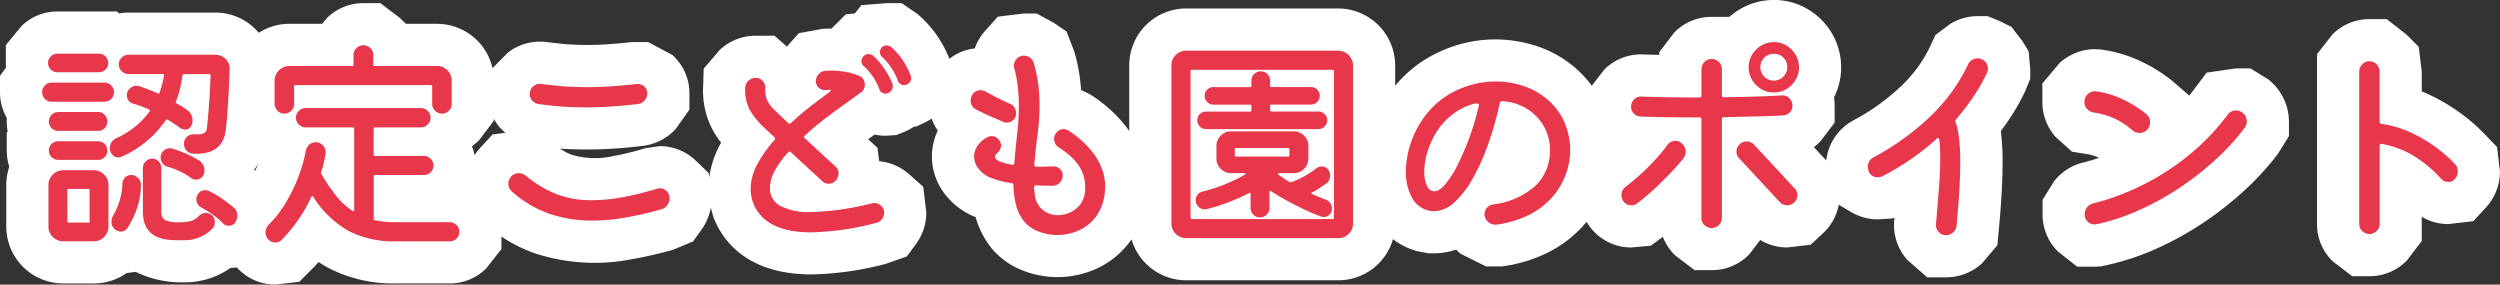 <svg xmlns="http://www.w3.org/2000/svg" width="266.928" height="30.384" viewBox="0 0 266.928 30.384"><rect x="0" y="0" width="266.928" height="30.384" fill="#333333" stroke="none"/><g transform="translate(-421.228 -1575.886)"><path d="M35.776,11.272H31.36a.993.993,0,0,1-.708-1.7.988.988,0,0,1,.708-.288h4.416a.957.957,0,0,1,.72.3.988.988,0,0,1,.288.708.93.93,0,0,1-.3.7A.988.988,0,0,1,35.776,11.272Zm2.472,9a1.187,1.187,0,0,0-.18.06.517.517,0,0,1-.2.036.857.857,0,0,1-.636-.288,1,1,0,0,1-.276-.72,1.1,1.1,0,0,1,.192-.624,1.2,1.2,0,0,1,.5-.432A8.762,8.762,0,0,0,41.2,15.448q.12-.12-.048-.192a9.846,9.846,0,0,0-1.68-.624.908.908,0,0,1-.7-.912A.923.923,0,0,1,39.1,13a1.044,1.044,0,0,1,.708-.288.875.875,0,0,1,.144.012.948.948,0,0,1,.144.036q.5.168,1,.36t.972.408q.144.072.192-.072a10.884,10.884,0,0,0,.48-1.824v-.048q0-.12-.144-.12H38.944a.977.977,0,0,1-.732-.312,1.008,1.008,0,0,1-.3-.72.977.977,0,0,1,.312-.732,1.008,1.008,0,0,1,.72-.3h9.264a1.512,1.512,0,0,1,1.128.468,1.386,1.386,0,0,1,.408,1.116q-.048,1.56-.132,2.976t-.168,2.412q-.084,1-.156,1.356-.456,2.4-3.456,2.232a.974.974,0,0,1-.684-.324,1.042,1.042,0,0,1-.276-.732.97.97,0,0,1,.336-.756A.985.985,0,0,1,46,17.9q1.224.072,1.3-.528.048-.264.12-1.092t.156-2.04q.084-1.212.132-2.628a.127.127,0,0,0-.144-.144H44.872q-.12,0-.168.144a13.492,13.492,0,0,1-.264,1.44,9.406,9.406,0,0,1-.432,1.344.142.142,0,0,0,.072.192q.336.192.624.372t.552.372a1.334,1.334,0,0,1,.432,1.56.713.713,0,0,1-.72.5.894.894,0,0,1-.528-.192,15.175,15.175,0,0,0-1.3-.864.13.13,0,0,0-.192.024A11.118,11.118,0,0,1,38.248,20.272ZM36.4,14.416H30.736a.957.957,0,0,1-.72-.3.988.988,0,0,1-.288-.708,1.03,1.03,0,0,1,.288-.72.939.939,0,0,1,.72-.312H36.4a.95.95,0,0,1,.708.312,1.008,1.008,0,0,1,.3.72A1.025,1.025,0,0,1,36.4,14.416Zm-4.968,1.1H35.7a.93.93,0,0,1,.7.3,1.014,1.014,0,0,1,0,1.416.93.93,0,0,1-.7.3H31.432a.93.93,0,0,1-.7-.3.988.988,0,0,1-.288-.708.968.968,0,0,1,.3-.708A.942.942,0,0,1,31.432,15.52Zm0,3.12H35.7a.983.983,0,0,1,.984.984.977.977,0,0,1-.288.72.948.948,0,0,1-.7.288H31.432a1,1,0,0,1-.984-1.008.93.93,0,0,1,.3-.7A.961.961,0,0,1,31.432,18.64Zm12.216.792a14.006,14.006,0,0,1,1.416.528,11.456,11.456,0,0,1,1.392.72,1.158,1.158,0,0,1,.444.456,1.289,1.289,0,0,1,.156.624.949.949,0,0,1-.276.72.867.867,0,0,1-.612.264.9.9,0,0,1-.528-.168A7.849,7.849,0,0,0,43.1,21.352a1.015,1.015,0,0,1-.42-1.692.982.982,0,0,1,.684-.276.874.874,0,0,1,.144.012A.948.948,0,0,1,43.648,19.432Zm4.176,7.08a.89.89,0,0,1,.264.372,1.187,1.187,0,0,1,.072.4.961.961,0,0,1-.24.672A4.118,4.118,0,0,1,44.9,29.2h-.96q-3.456,0-3.456-3.048V21.5a.968.968,0,0,1,.3-.708.942.942,0,0,1,.684-.3.93.93,0,0,1,.7.3.988.988,0,0,1,.288.708v4.656a.96.96,0,0,0,.384.9,3.416,3.416,0,0,0,1.536.228,4.387,4.387,0,0,0,1.284-.144,1.985,1.985,0,0,0,.828-.552.977.977,0,0,1,.72-.288A.9.9,0,0,1,47.824,26.512Zm-15.84-4.776h3.24a1.544,1.544,0,0,1,1.116.456,1.512,1.512,0,0,1,.468,1.128v4.416a1.544,1.544,0,0,1-.456,1.116,1.512,1.512,0,0,1-1.128.468h-3.24a1.544,1.544,0,0,1-1.116-.456,1.512,1.512,0,0,1-.468-1.128V23.32a1.544,1.544,0,0,1,.456-1.116A1.512,1.512,0,0,1,31.984,21.736Zm7.3.5a1.12,1.12,0,0,1,.7.348.988.988,0,0,1,.288.708,7.685,7.685,0,0,1-.384,2.4,9.435,9.435,0,0,1-1.032,2.184.838.838,0,0,1-.744.408,1.022,1.022,0,0,1-.624-.24,1.075,1.075,0,0,1-.36-.816,1.349,1.349,0,0,1,.168-.648A7.118,7.118,0,0,0,38.3,23.2a.93.93,0,0,1,.3-.7A.876.876,0,0,1,39.28,22.24Zm-6.864,4.944a.127.127,0,0,0,.144.144h2.088a.127.127,0,0,0,.144-.144V23.872a.127.127,0,0,0-.144-.144H32.56a.127.127,0,0,0-.144.144Zm17.712-1.512a1.136,1.136,0,0,1,.432.912,1.344,1.344,0,0,1-.192.672.751.751,0,0,1-.72.408.814.814,0,0,1-.6-.24,8.472,8.472,0,0,0-1.116-.948,13.608,13.608,0,0,0-1.212-.756.98.98,0,0,1-.528-.888.81.81,0,0,1,.1-.408.877.877,0,0,1,.84-.552.953.953,0,0,1,.432.1,10.035,10.035,0,0,1,1.284.744Q49.48,25.144,50.128,25.672ZM55.6,15.688a1.065,1.065,0,0,1-1.056-1.056V12.184A1.6,1.6,0,0,1,56.128,10.6h6.7a.127.127,0,0,0,.144-.144V9.424a.977.977,0,0,1,.312-.732,1.073,1.073,0,0,1,1.488,0,.977.977,0,0,1,.312.732v1.032a.127.127,0,0,0,.144.144h6.648a1.544,1.544,0,0,1,1.116.456,1.512,1.512,0,0,1,.468,1.128v2.448a1.036,1.036,0,0,1-.3.744.977.977,0,0,1-.732.312,1.036,1.036,0,0,1-.744-.3,1,1,0,0,1-.312-.756V12.784a.127.127,0,0,0-.144-.144H56.776a.127.127,0,0,0-.144.144v1.848A1.045,1.045,0,0,1,55.6,15.688ZM67.456,27.28h5.808a1.025,1.025,0,0,1,1.008,1.008,1,1,0,0,1-.3.732.968.968,0,0,1-.708.3H67.456a10.53,10.53,0,0,1-5-1.1,10.771,10.771,0,0,1-3.78-3.648q-.144-.168-.216.024a16.331,16.331,0,0,1-3.144,4.56.948.948,0,0,1-.7.288.977.977,0,0,1-.792-.384.961.961,0,0,1-.24-.672,1.249,1.249,0,0,1,.336-.84,12.141,12.141,0,0,0,1.824-2.352,17.6,17.6,0,0,0,1.344-2.76,15.185,15.185,0,0,0,.792-2.808,1.216,1.216,0,0,1,.384-.636,1.031,1.031,0,0,1,1.488.144,1.1,1.1,0,0,1,.24.876q-.1.48-.2.96a8.659,8.659,0,0,1-.276.96.3.3,0,0,0,.024.192,19.39,19.39,0,0,0,1.56,2.316,7.636,7.636,0,0,0,1.776,1.644q.072.048.12.012a.126.126,0,0,0,.048-.108V17.3a.127.127,0,0,0-.144-.144h-5.04a.977.977,0,0,1-.732-.312,1.008,1.008,0,0,1-.3-.72.977.977,0,0,1,.312-.732,1.008,1.008,0,0,1,.72-.3H70.168a1.008,1.008,0,0,1,.72.3,1.015,1.015,0,0,1,0,1.464,1.008,1.008,0,0,1-.72.3h-4.9a.127.127,0,0,0-.144.144v2.76a.127.127,0,0,0,.144.144H70.48a1.008,1.008,0,0,1,.72.3,1,1,0,0,1,.012,1.44,1,1,0,0,1-.732.3H65.272a.127.127,0,0,0-.144.144V26.92a.129.129,0,0,0,.1.144A10.672,10.672,0,0,0,67.456,27.28Zm25.9-12.624q-1.32.168-2.712.264t-2.808.1a34.972,34.972,0,0,1-5.136-.36,1.116,1.116,0,0,1-.648-.372,1.071,1.071,0,0,1,.132-1.536,1.084,1.084,0,0,1,.852-.228q.864.12,2.1.228t2.772.108q1.152,0,2.484-.084t2.82-.252a.985.985,0,0,1,.792.252,1,1,0,0,1,.336.78,1.141,1.141,0,0,1-.984,1.1Zm2.472,11.256q-1.992.552-3.828.876a20.369,20.369,0,0,1-3.54.324,14.107,14.107,0,0,1-4.536-.72,11.967,11.967,0,0,1-4.056-2.4,1.075,1.075,0,0,1-.36-.816,1.09,1.09,0,0,1,.288-.768,1.075,1.075,0,0,1,.816-.36,1.176,1.176,0,0,1,.744.264,12.5,12.5,0,0,0,3.108,1.9,10.225,10.225,0,0,0,4.02.72,18.111,18.111,0,0,0,3.12-.3,32.8,32.8,0,0,0,3.768-.924.948.948,0,0,1,.144-.036.875.875,0,0,1,.144-.012,1.046,1.046,0,0,1,1.056,1.08,1.216,1.216,0,0,1-.24.72A1.183,1.183,0,0,1,95.824,25.912ZM122.44,11.56a.688.688,0,0,1,.072.312.724.724,0,0,1-.456.7.639.639,0,0,1-.288.072.681.681,0,0,1-.672-.48,6.671,6.671,0,0,0-1.7-2.544.691.691,0,0,1-.216-.5.8.8,0,0,1,.192-.5.748.748,0,0,1,.552-.216.769.769,0,0,1,.48.192,7.312,7.312,0,0,1,1.164,1.308A9.2,9.2,0,0,1,122.44,11.56Zm-3.96-2.04a8.518,8.518,0,0,1,2.016,2.928.258.258,0,0,1,.048.144v.144a.729.729,0,0,1-.48.744.639.639,0,0,1-.288.072.684.684,0,0,1-.672-.5,6.25,6.25,0,0,0-1.632-2.424.682.682,0,0,1-.264-.552.651.651,0,0,1,.192-.48.706.706,0,0,1,.576-.264A.8.8,0,0,1,118.48,9.52Zm-.144,15.744a.267.267,0,0,1,.12-.024h.12a1.073,1.073,0,0,1,.732.288.923.923,0,0,1,.324.72,1.152,1.152,0,0,1-.228.7,1.058,1.058,0,0,1-.636.408,29.432,29.432,0,0,1-6.912,1.008q-4.848,0-6.144-2.976a4.477,4.477,0,0,1-.252-.828,4.215,4.215,0,0,1-.084-.828,5.538,5.538,0,0,1,.72-2.652,13.825,13.825,0,0,1,1.824-2.58.218.218,0,0,0-.024-.312l-.984-.912A8.967,8.967,0,0,1,105.34,15.4a4.45,4.45,0,0,1-.54-2.5,1.043,1.043,0,0,1,.348-.732,1.078,1.078,0,0,1,.756-.3.97.97,0,0,1,.756.336,1.029,1.029,0,0,1,.276.768,3.069,3.069,0,0,0,.168,1.2,3.236,3.236,0,0,0,.768,1.08q.216.216.612.588t.9.852a.18.18,0,0,0,.288,0q1.008-.936,2.076-1.764t2.028-1.524a.394.394,0,0,0,.144-.18q.024-.084-.1-.084a1.547,1.547,0,0,0-.192.012,1.546,1.546,0,0,1-.192.012.955.955,0,0,1-1.1-.936,1.092,1.092,0,0,1,.3-.744,1,1,0,0,1,.708-.36,2.373,2.373,0,0,1,.336-.024h.336a8.638,8.638,0,0,1,1.512.132,6.914,6.914,0,0,1,1.44.42.907.907,0,0,1,.444.384,1.07,1.07,0,0,1,.156.552,1.036,1.036,0,0,1-.48.888q-.7.5-1.692,1.212t-2.1,1.548q-1.1.84-2.136,1.8a.165.165,0,0,0,0,.288q.936.864,1.812,1.668l1.452,1.332a.961.961,0,0,1,.336.768,1.088,1.088,0,0,1-.288.72.934.934,0,0,1-.768.36.989.989,0,0,1-.72-.312l-3.312-3.048a.181.181,0,0,0-.312.024,10.354,10.354,0,0,0-1.392,1.92,3.873,3.873,0,0,0-.528,1.872,2.089,2.089,0,0,0,1.116,1.92,6.579,6.579,0,0,0,3.252.648A29.533,29.533,0,0,0,118.336,25.264Zm21-7.752a11.6,11.6,0,0,1,1.392,1.068,9.2,9.2,0,0,1,1.32,1.452,6.354,6.354,0,0,1,.924,1.812,5.337,5.337,0,0,1,.228,2.124,5.134,5.134,0,0,1-.924,2.676,4.65,4.65,0,0,1-1.884,1.524,5.607,5.607,0,0,1-2.256.48,5.452,5.452,0,0,1-2.148-.432,3.539,3.539,0,0,1-1.572-1.224,4.946,4.946,0,0,1-.744-1.692,9.651,9.651,0,0,1-.24-1.98.214.214,0,0,0-.192-.216,9.318,9.318,0,0,1-2.472-.672,3.079,3.079,0,0,1-1.152-.984,2,2,0,0,1-.036-2.3,2.751,2.751,0,0,1,1.068-.936.956.956,0,0,1,1.32.408.809.809,0,0,1,.144.456,1.069,1.069,0,0,1-.408.816.588.588,0,0,0-.24.408q0,.264.492.48a5.873,5.873,0,0,0,1.308.36.107.107,0,0,1,.048.012.107.107,0,0,0,.048.012q.12,0,.168-.192.12-1.488.3-3.048a27.618,27.618,0,0,0,.18-3.168A17.7,17.7,0,0,0,133.9,12.8a12.471,12.471,0,0,0-.372-1.932.946.946,0,0,1-.036-.144.873.873,0,0,1-.012-.144,1.092,1.092,0,0,1,.3-.744.97.97,0,0,1,.756-.336,1.149,1.149,0,0,1,.66.2.957.957,0,0,1,.4.564,14.236,14.236,0,0,1,.48,2.244,16.971,16.971,0,0,1,.144,2.172A25.129,25.129,0,0,1,136,18q-.216,1.62-.336,3.132v.048q0,.168.192.168a8.67,8.67,0,0,0,.912,0q.456-.024.936-.024a.969.969,0,0,1,.7.276.909.909,0,0,1,.288.684,1.084,1.084,0,0,1-.312.78,1.024,1.024,0,0,1-.768.324q-.456,0-.9-.012t-.852-.036q-.216,0-.216.192a4.847,4.847,0,0,0,.072.792,2.4,2.4,0,0,0,.888,1.68,2.585,2.585,0,0,0,1.56.528,3.139,3.139,0,0,0,1.848-.612,2.464,2.464,0,0,0,1.032-1.716,1.578,1.578,0,0,0,.048-.384v-.36q0-2.4-2.808-4.152a1.064,1.064,0,0,1-.5-.936.818.818,0,0,1,.12-.48,1.026,1.026,0,0,1,.912-.552A1.065,1.065,0,0,1,139.336,17.512Zm-6.984-.936q-.6-.264-1.428-.624t-1.5-.72a1,1,0,0,1-.552-.96,1.234,1.234,0,0,1,.144-.552,1,1,0,0,1,.912-.528,1.052,1.052,0,0,1,.552.144q.552.312,1.26.672t1.308.624a.919.919,0,0,1,.5.408,1.174,1.174,0,0,1,.168.6.947.947,0,0,1-.3.732,1.011,1.011,0,0,1-.708.276A1.028,1.028,0,0,1,132.352,16.576Zm19.536-7.608h16.224a1.6,1.6,0,0,1,1.584,1.584V27.4a1.544,1.544,0,0,1-.456,1.116,1.512,1.512,0,0,1-1.128.468H151.888a1.544,1.544,0,0,1-1.116-.456A1.512,1.512,0,0,1,150.3,27.4V10.552a1.544,1.544,0,0,1,.456-1.116A1.512,1.512,0,0,1,151.888,8.968Zm.456,17.832a.127.127,0,0,0,.144.144h15.024a.127.127,0,0,0,.144-.144V11.152a.127.127,0,0,0-.144-.144H152.488a.127.127,0,0,0-.144.144ZM166,17.344H154a.942.942,0,0,1-.936-.936.89.89,0,0,1,.276-.672.921.921,0,0,1,.66-.264h4.7a.127.127,0,0,0,.144-.144v-.456a.127.127,0,0,0-.144-.144h-3.912a.942.942,0,0,1-.936-.936.89.89,0,0,1,.276-.672.921.921,0,0,1,.66-.264H158.7a.127.127,0,0,0,.144-.144V12.16a.93.93,0,0,1,.3-.7.988.988,0,0,1,.708-.288.983.983,0,0,1,.984.984v.552a.127.127,0,0,0,.144.144h4.224a.89.89,0,0,1,.672.276.921.921,0,0,1,.264.66.942.942,0,0,1-.936.936h-4.224a.127.127,0,0,0-.144.144v.456a.127.127,0,0,0,.144.144H166a.89.89,0,0,1,.672.276.921.921,0,0,1,.264.66.942.942,0,0,1-.936.936Zm-11.928,8.544a.728.728,0,0,1-.216.024.921.921,0,0,1-.672-.288.948.948,0,0,1-.288-.7.928.928,0,0,1,.72-.912,18.241,18.241,0,0,0,2.256-.72,16.232,16.232,0,0,0,2.256-1.08q.12-.048.1-.108t-.144-.06h-1.392a1.544,1.544,0,0,1-1.116-.456,1.512,1.512,0,0,1-.468-1.128v-1.3a1.544,1.544,0,0,1,.456-1.116,1.512,1.512,0,0,1,1.128-.468h6.648a1.544,1.544,0,0,1,1.116.456,1.512,1.512,0,0,1,.468,1.128v1.3a1.544,1.544,0,0,1-.456,1.116,1.512,1.512,0,0,1-1.128.468h-1.512q-.12,0-.144.048v.048q0,.048.072.1.264.168.54.36t.588.384a.3.3,0,0,0,.192.024,8.4,8.4,0,0,0,1.44-.648,11.659,11.659,0,0,0,1.272-.84.925.925,0,0,1,.552-.192.838.838,0,0,1,.744.408,1.07,1.07,0,0,1-.24,1.416q-.36.24-.732.492a5.767,5.767,0,0,1-.78.444q-.072.024-.072.084a.133.133,0,0,0,.072.108q.384.168.732.312t.66.264a.935.935,0,0,1,.528.372,1.048,1.048,0,0,1,.192.612.881.881,0,0,1-.864.888.874.874,0,0,1-.144-.012.948.948,0,0,1-.144-.036q-.744-.264-1.68-.7t-1.9-.96q-.96-.528-1.776-1.056-.168-.12-.168.1v1.7a1.008,1.008,0,0,1-2.016,0V24.28q0-.192-.144-.12a20.615,20.615,0,0,1-2.1.948A21.754,21.754,0,0,1,154.072,25.888ZM162.9,19.5a.127.127,0,0,0-.144-.144h-5.544a.127.127,0,0,0-.144.144v.624a.127.127,0,0,0,.144.144h5.544a.127.127,0,0,0,.144-.144Zm22.056,8.04a1.147,1.147,0,0,1-1.224-1.128.963.963,0,0,1,.264-.672,1.143,1.143,0,0,1,.648-.36,8.119,8.119,0,0,0,4.5-1.968,5.128,5.128,0,0,0,1.572-3.864,4.957,4.957,0,0,0-.672-2.544,5.241,5.241,0,0,0-1.836-1.86,5.451,5.451,0,0,0-2.6-.78.227.227,0,0,0-.24.192,37.3,37.3,0,0,1-1.236,4.356,22.683,22.683,0,0,1-1.656,3.7,10.166,10.166,0,0,1-1.968,2.556,3.233,3.233,0,0,1-2.172.936,2.367,2.367,0,0,1-.576-.072,2.7,2.7,0,0,1-1.812-1.44,5.7,5.7,0,0,1-.612-2.712,9.666,9.666,0,0,1,.492-2.952,10.032,10.032,0,0,1,1.476-2.88,8.814,8.814,0,0,1,3.468-2.856,9.893,9.893,0,0,1,4.14-.936,9.176,9.176,0,0,1,3.3.6,7.556,7.556,0,0,1,2.736,1.788,6.612,6.612,0,0,1,1.644,2.916,6.979,6.979,0,0,1,.288,2.016,7.587,7.587,0,0,1-.468,2.592,7.689,7.689,0,0,1-1.428,2.412,8.16,8.16,0,0,1-2.46,1.9A10.979,10.979,0,0,1,184.96,27.544Zm-7.32-4.056a.835.835,0,0,0,.72.5q.576,0,1.26-.84a11.666,11.666,0,0,0,1.356-2.208,28.23,28.23,0,0,0,1.248-2.988,26.049,26.049,0,0,0,.912-3.156v-.024q0-.168-.288-.168a.875.875,0,0,0-.144.012.948.948,0,0,0-.144.036,6.577,6.577,0,0,0-2.388,1.236,7.423,7.423,0,0,0-1.632,1.884A8.658,8.658,0,0,0,177.6,19.9a7.355,7.355,0,0,0-.3,1.98A3.292,3.292,0,0,0,177.64,23.488Zm36.984-10.056a2.56,2.56,0,0,1-1.356-.372,2.793,2.793,0,0,1-.972-.984,2.651,2.651,0,0,1,.012-2.688,2.793,2.793,0,0,1,.984-.972,2.666,2.666,0,0,1,2.676,0,2.826,2.826,0,0,1,.972.972,2.657,2.657,0,0,1,0,2.712,2.826,2.826,0,0,1-.972.972A2.562,2.562,0,0,1,214.624,13.432Zm0-4.128a1.41,1.41,0,0,0-1.02.408,1.44,1.44,0,1,0,2.04,0A1.41,1.41,0,0,0,214.624,9.3Zm1.032,6.576q-1.1.072-2.784.108t-3.576.084a.191.191,0,0,0-.216.216V26.824a1.095,1.095,0,0,1-1.86.768,1.024,1.024,0,0,1-.324-.768V16.312a.191.191,0,0,0-.216-.216q-1.752,0-3.384-.024t-2.9-.072a1.042,1.042,0,0,1-.72-.324.988.988,0,0,1-.288-.708,1.092,1.092,0,0,1,.324-.8.985.985,0,0,1,.78-.3q1.32.048,2.916.072t3.276.024a.191.191,0,0,0,.216-.216V10.936a1.056,1.056,0,0,1,.312-.756,1.024,1.024,0,0,1,.768-.324,1.086,1.086,0,0,1,1.1,1.08V13.72a.191.191,0,0,0,.216.216q1.776-.024,3.372-.072t2.82-.12a1.015,1.015,0,0,1,.8.3,1.092,1.092,0,0,1,.324.8.969.969,0,0,1-.276.7A1.1,1.1,0,0,1,215.656,15.88Zm-10.9,2.952a1.181,1.181,0,0,1,.456.936,1.114,1.114,0,0,1-.24.7q-.552.7-1.4,1.584T201.784,23.8a21.909,21.909,0,0,1-1.776,1.488.872.872,0,0,1-.6.192,1.024,1.024,0,0,1-.888-.5.979.979,0,0,1-.168-.576,1.118,1.118,0,0,1,.48-.936q.792-.6,1.608-1.344t1.548-1.548a18.823,18.823,0,0,0,1.26-1.524,1.029,1.029,0,0,1,.864-.456A.928.928,0,0,1,204.76,18.832Zm7.752.168,4.344,4.68a.977.977,0,0,1,.288.72,1.049,1.049,0,0,1-.36.792,1.03,1.03,0,0,1-.72.288,1.083,1.083,0,0,1-.792-.336l-4.344-4.68a.977.977,0,0,1-.288-.72,1,1,0,0,1,.36-.792.977.977,0,0,1,.72-.288A1.083,1.083,0,0,1,212.512,19Zm24.312-9.12a1.055,1.055,0,0,1,.5.42,1.154,1.154,0,0,1,.168.612.952.952,0,0,1-.1.432,19.05,19.05,0,0,1-1.38,2.424,26.8,26.8,0,0,1-1.908,2.52.258.258,0,0,0-.072.288,8.676,8.676,0,0,1,.384,1.836,22.031,22.031,0,0,1,.12,2.436q0,1.368-.1,3.048t-.288,3.72a1.067,1.067,0,0,1-.36.744,1.126,1.126,0,0,1-.792.312.991.991,0,0,1-.768-.348,1.078,1.078,0,0,1-.288-.8q.192-2.184.324-3.96t.132-3.168q0-.552-.024-1.032t-.072-.888q-.048-.312-.288-.1a24.781,24.781,0,0,1-2.652,2.112,29.15,29.15,0,0,1-3.156,1.9,1.069,1.069,0,0,1-.48.1,1.112,1.112,0,0,1-.576-.156.9.9,0,0,1-.384-.468,1.169,1.169,0,0,1-.1-.48,1.1,1.1,0,0,1,.624-1.032,27.516,27.516,0,0,0,6.132-4.44,18.731,18.731,0,0,0,3.948-5.472,1.071,1.071,0,0,1,.42-.48,1.112,1.112,0,0,1,.588-.168A.953.953,0,0,1,236.824,9.88Zm17.64,7.56a1,1,0,0,1-.768.312,1.156,1.156,0,0,1-.816-.312,7.829,7.829,0,0,0-4.128-1.872,1.158,1.158,0,0,1-.684-.384,1.054,1.054,0,0,1-.276-.72,1.111,1.111,0,0,1,.372-.864,1.1,1.1,0,0,1,.876-.288,9.576,9.576,0,0,1,3.036.948,11.506,11.506,0,0,1,2.34,1.5,1.07,1.07,0,0,1,.384.84A1.249,1.249,0,0,1,254.464,17.44Zm-5.4,10.056a.624.624,0,0,1-.192.024,1.016,1.016,0,0,1-.744-.312,1.044,1.044,0,0,1-.312-.768,1.216,1.216,0,0,1,.96-1.176,24.665,24.665,0,0,0,3.444-1.14A26.722,26.722,0,0,0,256,22.2a26.217,26.217,0,0,0,3.732-2.76,24.3,24.3,0,0,0,3.348-3.636,1.051,1.051,0,0,1,.888-.456,1.114,1.114,0,0,1,.7.24,1.2,1.2,0,0,1,.456.96,1.081,1.081,0,0,1-.24.672,25.236,25.236,0,0,1-3.1,3.384,31.234,31.234,0,0,1-3.852,3.012,29.7,29.7,0,0,1-4.332,2.388A22.438,22.438,0,0,1,249.064,27.5Zm38.28-6.432a1.073,1.073,0,0,1,.312.792,1.156,1.156,0,0,1-.312.816.825.825,0,0,1-.7.312,1.016,1.016,0,0,1-.744-.312,13.573,13.573,0,0,0-3-2.5,10.112,10.112,0,0,0-3.36-1.248H279.5a.17.17,0,0,0-.192.192v8.352a1.095,1.095,0,0,1-1.86.768,1.024,1.024,0,0,1-.324-.768V11.2a1.063,1.063,0,0,1,.324-.78,1.036,1.036,0,0,1,.756-.324,1.106,1.106,0,0,1,1.1,1.1v5.376q0,.168.216.216a11.025,11.025,0,0,1,2.964.852,15.034,15.034,0,0,1,2.664,1.524A15.543,15.543,0,0,1,287.344,21.064Z" transform="translate(396 1572.33)" fill="#fff"/><path d="M214.624,3.556a7.012,7.012,0,0,1,3.659,1,7.294,7.294,0,0,1,2.5,2.493,7.164,7.164,0,0,1,.263,6.914,5.777,5.777,0,0,1,.068.884v1.808l-1.527,2a5.694,5.694,0,0,1-.688.612l1.319,1.42a5.587,5.587,0,0,1,2.951-4.307,23.123,23.123,0,0,0,5.122-3.7,14.34,14.34,0,0,0,3.016-4.159l.576-1.231,1.581-1.187a5.631,5.631,0,0,1,2.928-.824h1.062l1.382.571,1.158.579,1.177,1.526.656,1.078L242,10.912v1.062l-.571,1.382a23.06,23.06,0,0,1-1.655,2.9q-.43.648-.917,1.3.023.173.043.352a26.5,26.5,0,0,1,.148,2.938q0,1.483-.1,3.3-.1,1.754-.3,3.885l-.161,1.708-1.617,1.912a5.647,5.647,0,0,1-3.854,1.514H231l-2.109-1.844a5.583,5.583,0,0,1-1.431-4.044l.04-.493-.18.094-1.582.1a5.635,5.635,0,0,1-2.865-.782l-1.32-.78a5.56,5.56,0,0,1-1.7,3.063l-1.3,1.21-2.494.288a5.566,5.566,0,0,1-2.893-.8L212.009,30.7a5.546,5.546,0,0,1-4.033,1.7h-1.814L204.1,30.833a5.535,5.535,0,0,1-1.329-1.991l-.078.058-1.195.888-2.089.192a5.5,5.5,0,0,1-4.632-2.508l-.153-.229q-.112.137-.227.272a12.667,12.667,0,0,1-3.8,2.954A15.49,15.49,0,0,1,185.582,32h-1.691l-2.734-1.358a5.85,5.85,0,0,1-.452-.44,7.254,7.254,0,0,1-2.369.4h-.554l-1.113-.206a7.055,7.055,0,0,1-2.71-1.307,6.079,6.079,0,0,1-5.847,4.394H151.888a6.068,6.068,0,0,1-4.256-1.733,6.006,6.006,0,0,1-1.587-2.64q-.08.114-.163.226a9.114,9.114,0,0,1-3.695,2.957,10.093,10.093,0,0,1-7.953.065,7.981,7.981,0,0,1-3.509-2.795,9.487,9.487,0,0,1-1.326-2.822c-.205-.082-.4-.17-.6-.263a7.7,7.7,0,0,1-2.93-2.536,6.616,6.616,0,0,1-1.14-3.672,6.526,6.526,0,0,1,.628-2.774,5.43,5.43,0,0,1-.656-1.275,5.467,5.467,0,0,1-.722.412l-.915.433-.258.014a5.394,5.394,0,0,1-1.074.576l-.8.322-1.155.072a5.217,5.217,0,0,1-1.162-.13l-.7.5,1.008.924.174,1.424a5.612,5.612,0,0,1,3.2,1.392l1.51,1.343.324,2.741a5.644,5.644,0,0,1-1.095,3.351l-.982,1.344-2.256.789a33.3,33.3,0,0,1-7.943,1.128c-6.784,0-9.346-3.558-10.27-5.679l-.192-.442-.269-1.01a5.751,5.751,0,0,1-.991,2.342l-.9,1.263-2.138.894c-1.542.428-2.958.751-4.316.99a20.59,20.59,0,0,1-10.3-.563,15.72,15.72,0,0,1-3.711-1.84v1.336L77.154,32.2a5.468,5.468,0,0,1-3.89,1.618H67.456a15,15,0,0,1-7.117-1.631,12.39,12.39,0,0,1-1.092-.656q-.368.416-.753.8l-1.318,1.318-2.56.288A5.5,5.5,0,0,1,50.507,32.1a5.65,5.65,0,0,1-.661.062A8.509,8.509,0,0,1,44.9,33.7a11.13,11.13,0,0,1-5.184-1.117l-.97.124a6.034,6.034,0,0,1-3.518,1.113h-3.24A6.077,6.077,0,0,1,25.9,27.736V23.32a6.1,6.1,0,0,1,.322-1.962,5.551,5.551,0,0,1-.274-1.734V17.706l.1-.122a5.541,5.541,0,0,1-.1-1.056v-.394a5.49,5.49,0,0,1-.72-2.726V11.649l.645-.877q-.021-.24-.021-.484V8.37l1.684-2.048A5.5,5.5,0,0,1,31.36,4.78h6.334l.256.21a5.513,5.513,0,0,1,.995-.09h9.264a6.024,6.024,0,0,1,4.351,1.828q.156.16.3.329a6.026,6.026,0,0,1,3.27-.957h3.5l.536-.652a5.548,5.548,0,0,1,3.863-1.556h1.813l2.051,1.556.678.652h3.307a6.068,6.068,0,0,1,4.256,1.733,6,6,0,0,1,1.68,3l1.655-1.673a5.586,5.586,0,0,1,3.395-1.155h.353l2.313.259a30.839,30.839,0,0,0,4.581.016q1.227-.077,2.6-.233H94.42L97,9.415a5.472,5.472,0,0,1,1.839,4.137v1.711l-1.425,2.011a5.6,5.6,0,0,1-3.534,1.852c-.922.117-1.912.214-2.928.284a44.619,44.619,0,0,1-5.938.015,7.8,7.8,0,0,0,1.21.643,8.865,8.865,0,0,0,4.6.129,28.321,28.321,0,0,0,3.246-.8l1.59-.241a5.548,5.548,0,0,1,3.863,1.556L100.9,22.04l.055.473a10.3,10.3,0,0,1,1.183-3.577l.081-.147a12.029,12.029,0,0,1-.715-1.039,8.853,8.853,0,0,1-1.2-4.987l.059-1.882,1.73-2.011a5.6,5.6,0,0,1,3.813-1.5h2.015l1.324,1.16.037-.041L110.517,7.1l2.563-.469.936-.032h.018q.089-.1.184-.194l1.318-1.318.966-.1.7-.88,2.715-.216H121.5l1.713,1.178a12.208,12.208,0,0,1,2.067,2.281A13.528,13.528,0,0,1,126.6,9.835a5.324,5.324,0,0,1,2.7-1.108,5.705,5.705,0,0,1,1.124-1.892l1.342-1.5L134.536,5h1.385l1.805.983,1.386.942L139.94,9.1a18.108,18.108,0,0,1,.595,2.828q.08.62.124,1.226l.944.467a16.2,16.2,0,0,1,2.1,1.582,13.747,13.747,0,0,1,1.966,2.159q.066.09.131.182v-7a6.077,6.077,0,0,1,6.084-6.084h16.224a6.1,6.1,0,0,1,6.084,6.084v2.169A13.19,13.19,0,0,1,178.9,9.1a14.109,14.109,0,0,1,10.912-.446,12.059,12.059,0,0,1,4.346,2.843,10.811,10.811,0,0,1,1.027,1.215l1.337-1.727a5.481,5.481,0,0,1,3.9-1.62l1.97.048V9.122l1.571-2.063a5.518,5.518,0,0,1,4.009-1.7h1.9a7.347,7.347,0,0,1,1.133-.819A7.034,7.034,0,0,1,214.624,3.556ZM79.183,17.732l-.513-.475a5.585,5.585,0,0,1-.714-1.021v.209L76.4,18.5a5.6,5.6,0,0,1-.783.677,5.446,5.446,0,0,1,.282.94,5.557,5.557,0,0,1,.586-.756l1.336-1.448ZM52.471,21.787q.179-.374.334-.759a6.761,6.761,0,0,1-.451.669ZM278.2,5.6h1.864l2.1,1.642,1.318,1.318L283.8,11.2v2.117q.256.1.511.217a19.614,19.614,0,0,1,3.459,1.98,20.033,20.033,0,0,1,2.829,2.447l1.241,1.3.312,2.592a5.678,5.678,0,0,1-1.514,3.878l-1.335,1.438-2.658.312A5.508,5.508,0,0,1,283.8,26.7v2.586l-1.57,2.063a5.546,5.546,0,0,1-4.034,1.7h-1.814l-2.063-1.571a5.518,5.518,0,0,1-1.7-4.009V9.336l1.642-2.1A5.538,5.538,0,0,1,278.2,5.6Zm-29.284,3.21.551.026a14.307,14.307,0,0,1,4.635,1.409,15.774,15.774,0,0,1,3.258,2.115l1.556,1.346.014.105q.283-.345.555-.706l1.35-1.793,3.133-.456H265.5l1.909,1.173a5.772,5.772,0,0,1,2.212,4.527v1.531l-1.173,1.885a29.6,29.6,0,0,1-3.618,3.954,35.724,35.724,0,0,1-4.406,3.446,34.188,34.188,0,0,1-4.987,2.749,27.047,27.047,0,0,1-5.445,1.783l-.459.1-.661.024h-1.864l-2.062-1.63a5.546,5.546,0,0,1-1.63-3.95V24.884l1.226-1.968a5.655,5.655,0,0,1,3.258-2.045c.462-.112.979-.269,1.535-.464a4.351,4.351,0,0,0-1.3-.4l-1.586-.257L244.7,18.166a5.584,5.584,0,0,1-1.406-3.7v-2l1.856-2.2A5.615,5.615,0,0,1,248.916,8.806Z" transform="translate(396 1572.33)" fill="#fff"/><path d="M35.776,11.272H31.36a.993.993,0,0,1-.708-1.7.988.988,0,0,1,.708-.288h4.416a.957.957,0,0,1,.72.3.988.988,0,0,1,.288.708.93.93,0,0,1-.3.7A.988.988,0,0,1,35.776,11.272Zm2.472,9a1.187,1.187,0,0,0-.18.06.517.517,0,0,1-.2.036.857.857,0,0,1-.636-.288,1,1,0,0,1-.276-.72,1.1,1.1,0,0,1,.192-.624,1.2,1.2,0,0,1,.5-.432A8.762,8.762,0,0,0,41.2,15.448q.12-.12-.048-.192a9.846,9.846,0,0,0-1.68-.624.908.908,0,0,1-.7-.912A.923.923,0,0,1,39.1,13a1.044,1.044,0,0,1,.708-.288.875.875,0,0,1,.144.012.948.948,0,0,1,.144.036q.5.168,1,.36t.972.408q.144.072.192-.072a10.884,10.884,0,0,0,.48-1.824v-.048q0-.12-.144-.12H38.944a.977.977,0,0,1-.732-.312,1.008,1.008,0,0,1-.3-.72.977.977,0,0,1,.312-.732,1.008,1.008,0,0,1,.72-.3h9.264a1.512,1.512,0,0,1,1.128.468,1.386,1.386,0,0,1,.408,1.116q-.048,1.56-.132,2.976t-.168,2.412q-.084,1-.156,1.356-.456,2.4-3.456,2.232a.974.974,0,0,1-.684-.324,1.042,1.042,0,0,1-.276-.732.97.97,0,0,1,.336-.756A.985.985,0,0,1,46,17.9q1.224.072,1.3-.528.048-.264.12-1.092t.156-2.04q.084-1.212.132-2.628a.127.127,0,0,0-.144-.144H44.872q-.12,0-.168.144a13.492,13.492,0,0,1-.264,1.44,9.406,9.406,0,0,1-.432,1.344.142.142,0,0,0,.072.192q.336.192.624.372t.552.372a1.334,1.334,0,0,1,.432,1.56.713.713,0,0,1-.72.5.894.894,0,0,1-.528-.192,15.175,15.175,0,0,0-1.3-.864.13.13,0,0,0-.192.024A11.118,11.118,0,0,1,38.248,20.272ZM36.4,14.416H30.736a.957.957,0,0,1-.72-.3.988.988,0,0,1-.288-.708,1.03,1.03,0,0,1,.288-.72.939.939,0,0,1,.72-.312H36.4a.95.95,0,0,1,.708.312,1.008,1.008,0,0,1,.3.72A1.025,1.025,0,0,1,36.4,14.416Zm-4.968,1.1H35.7a.93.93,0,0,1,.7.3,1.014,1.014,0,0,1,0,1.416.93.93,0,0,1-.7.3H31.432a.93.93,0,0,1-.7-.3.988.988,0,0,1-.288-.708.968.968,0,0,1,.3-.708A.942.942,0,0,1,31.432,15.52Zm0,3.12H35.7a.983.983,0,0,1,.984.984.977.977,0,0,1-.288.72.948.948,0,0,1-.7.288H31.432a1,1,0,0,1-.984-1.008.93.93,0,0,1,.3-.7A.961.961,0,0,1,31.432,18.64Zm12.216.792a14.006,14.006,0,0,1,1.416.528,11.456,11.456,0,0,1,1.392.72,1.158,1.158,0,0,1,.444.456,1.289,1.289,0,0,1,.156.624.949.949,0,0,1-.276.72.867.867,0,0,1-.612.264.9.9,0,0,1-.528-.168A7.849,7.849,0,0,0,43.1,21.352a1.015,1.015,0,0,1-.42-1.692.982.982,0,0,1,.684-.276.874.874,0,0,1,.144.012A.948.948,0,0,1,43.648,19.432Zm4.176,7.08a.89.89,0,0,1,.264.372,1.187,1.187,0,0,1,.072.4.961.961,0,0,1-.24.672A4.118,4.118,0,0,1,44.9,29.2h-.96q-3.456,0-3.456-3.048V21.5a.968.968,0,0,1,.3-.708.942.942,0,0,1,.684-.3.93.93,0,0,1,.7.3.988.988,0,0,1,.288.708v4.656a.96.96,0,0,0,.384.9,3.416,3.416,0,0,0,1.536.228,4.387,4.387,0,0,0,1.284-.144,1.985,1.985,0,0,0,.828-.552.977.977,0,0,1,.72-.288A.9.9,0,0,1,47.824,26.512Zm-15.84-4.776h3.24a1.544,1.544,0,0,1,1.116.456,1.512,1.512,0,0,1,.468,1.128v4.416a1.544,1.544,0,0,1-.456,1.116,1.512,1.512,0,0,1-1.128.468h-3.24a1.544,1.544,0,0,1-1.116-.456,1.512,1.512,0,0,1-.468-1.128V23.32a1.544,1.544,0,0,1,.456-1.116A1.512,1.512,0,0,1,31.984,21.736Zm7.3.5a1.12,1.12,0,0,1,.7.348.988.988,0,0,1,.288.708,7.685,7.685,0,0,1-.384,2.4,9.435,9.435,0,0,1-1.032,2.184.838.838,0,0,1-.744.408,1.022,1.022,0,0,1-.624-.24,1.075,1.075,0,0,1-.36-.816,1.349,1.349,0,0,1,.168-.648A7.118,7.118,0,0,0,38.3,23.2a.93.93,0,0,1,.3-.7A.876.876,0,0,1,39.28,22.24Zm-6.864,4.944a.127.127,0,0,0,.144.144h2.088a.127.127,0,0,0,.144-.144V23.872a.127.127,0,0,0-.144-.144H32.56a.127.127,0,0,0-.144.144Zm17.712-1.512a1.136,1.136,0,0,1,.432.912,1.344,1.344,0,0,1-.192.672.751.751,0,0,1-.72.408.814.814,0,0,1-.6-.24,8.472,8.472,0,0,0-1.116-.948,13.608,13.608,0,0,0-1.212-.756.98.98,0,0,1-.528-.888.81.81,0,0,1,.1-.408.877.877,0,0,1,.84-.552.953.953,0,0,1,.432.1,10.035,10.035,0,0,1,1.284.744Q49.48,25.144,50.128,25.672ZM55.6,15.688a1.065,1.065,0,0,1-1.056-1.056V12.184A1.6,1.6,0,0,1,56.128,10.6h6.7a.127.127,0,0,0,.144-.144V9.424a.977.977,0,0,1,.312-.732,1.073,1.073,0,0,1,1.488,0,.977.977,0,0,1,.312.732v1.032a.127.127,0,0,0,.144.144h6.648a1.544,1.544,0,0,1,1.116.456,1.512,1.512,0,0,1,.468,1.128v2.448a1.036,1.036,0,0,1-.3.744.977.977,0,0,1-.732.312,1.036,1.036,0,0,1-.744-.3,1,1,0,0,1-.312-.756V12.784a.127.127,0,0,0-.144-.144H56.776a.127.127,0,0,0-.144.144v1.848A1.045,1.045,0,0,1,55.6,15.688ZM67.456,27.28h5.808a1.025,1.025,0,0,1,1.008,1.008,1,1,0,0,1-.3.732.968.968,0,0,1-.708.3H67.456a10.53,10.53,0,0,1-5-1.1,10.771,10.771,0,0,1-3.78-3.648q-.144-.168-.216.024a16.331,16.331,0,0,1-3.144,4.56.948.948,0,0,1-.7.288.977.977,0,0,1-.792-.384.961.961,0,0,1-.24-.672,1.249,1.249,0,0,1,.336-.84,12.141,12.141,0,0,0,1.824-2.352,17.6,17.6,0,0,0,1.344-2.76,15.185,15.185,0,0,0,.792-2.808,1.216,1.216,0,0,1,.384-.636,1.031,1.031,0,0,1,1.488.144,1.1,1.1,0,0,1,.24.876q-.1.48-.2.96a8.659,8.659,0,0,1-.276.96.3.3,0,0,0,.024.192,19.39,19.39,0,0,0,1.56,2.316,7.636,7.636,0,0,0,1.776,1.644q.072.048.12.012a.126.126,0,0,0,.048-.108V17.3a.127.127,0,0,0-.144-.144h-5.04a.977.977,0,0,1-.732-.312,1.008,1.008,0,0,1-.3-.72.977.977,0,0,1,.312-.732,1.008,1.008,0,0,1,.72-.3H70.168a1.008,1.008,0,0,1,.72.3,1.015,1.015,0,0,1,0,1.464,1.008,1.008,0,0,1-.72.3h-4.9a.127.127,0,0,0-.144.144v2.76a.127.127,0,0,0,.144.144H70.48a1.008,1.008,0,0,1,.72.3,1,1,0,0,1,.012,1.44,1,1,0,0,1-.732.3H65.272a.127.127,0,0,0-.144.144V26.92a.129.129,0,0,0,.1.144A10.672,10.672,0,0,0,67.456,27.28Zm25.9-12.624q-1.32.168-2.712.264t-2.808.1a34.972,34.972,0,0,1-5.136-.36,1.116,1.116,0,0,1-.648-.372,1.071,1.071,0,0,1,.132-1.536,1.084,1.084,0,0,1,.852-.228q.864.12,2.1.228t2.772.108q1.152,0,2.484-.084t2.82-.252a.985.985,0,0,1,.792.252,1,1,0,0,1,.336.78,1.141,1.141,0,0,1-.984,1.1Zm2.472,11.256q-1.992.552-3.828.876a20.369,20.369,0,0,1-3.54.324,14.107,14.107,0,0,1-4.536-.72,11.967,11.967,0,0,1-4.056-2.4,1.075,1.075,0,0,1-.36-.816,1.09,1.09,0,0,1,.288-.768,1.075,1.075,0,0,1,.816-.36,1.176,1.176,0,0,1,.744.264,12.5,12.5,0,0,0,3.108,1.9,10.225,10.225,0,0,0,4.02.72,18.111,18.111,0,0,0,3.12-.3,32.8,32.8,0,0,0,3.768-.924.948.948,0,0,1,.144-.036.875.875,0,0,1,.144-.012,1.046,1.046,0,0,1,1.056,1.08,1.216,1.216,0,0,1-.24.72A1.183,1.183,0,0,1,95.824,25.912ZM122.44,11.56a.688.688,0,0,1,.072.312.724.724,0,0,1-.456.7.639.639,0,0,1-.288.072.681.681,0,0,1-.672-.48,6.671,6.671,0,0,0-1.7-2.544.691.691,0,0,1-.216-.5.8.8,0,0,1,.192-.5.748.748,0,0,1,.552-.216.769.769,0,0,1,.48.192,7.312,7.312,0,0,1,1.164,1.308A9.2,9.2,0,0,1,122.44,11.56Zm-3.96-2.04a8.518,8.518,0,0,1,2.016,2.928.258.258,0,0,1,.048.144v.144a.729.729,0,0,1-.48.744.639.639,0,0,1-.288.072.684.684,0,0,1-.672-.5,6.25,6.25,0,0,0-1.632-2.424.682.682,0,0,1-.264-.552.651.651,0,0,1,.192-.48.706.706,0,0,1,.576-.264A.8.8,0,0,1,118.48,9.52Zm-.144,15.744a.267.267,0,0,1,.12-.024h.12a1.073,1.073,0,0,1,.732.288.923.923,0,0,1,.324.72,1.152,1.152,0,0,1-.228.7,1.058,1.058,0,0,1-.636.408,29.432,29.432,0,0,1-6.912,1.008q-4.848,0-6.144-2.976a4.477,4.477,0,0,1-.252-.828,4.215,4.215,0,0,1-.084-.828,5.538,5.538,0,0,1,.72-2.652,13.825,13.825,0,0,1,1.824-2.58.218.218,0,0,0-.024-.312l-.984-.912A8.967,8.967,0,0,1,105.34,15.4a4.45,4.45,0,0,1-.54-2.5,1.043,1.043,0,0,1,.348-.732,1.078,1.078,0,0,1,.756-.3.97.97,0,0,1,.756.336,1.029,1.029,0,0,1,.276.768,3.069,3.069,0,0,0,.168,1.2,3.236,3.236,0,0,0,.768,1.08q.216.216.612.588t.9.852a.18.18,0,0,0,.288,0q1.008-.936,2.076-1.764t2.028-1.524a.394.394,0,0,0,.144-.18q.024-.084-.1-.084a1.547,1.547,0,0,0-.192.012,1.546,1.546,0,0,1-.192.012.955.955,0,0,1-1.1-.936,1.092,1.092,0,0,1,.3-.744,1,1,0,0,1,.708-.36,2.373,2.373,0,0,1,.336-.024h.336a8.638,8.638,0,0,1,1.512.132,6.914,6.914,0,0,1,1.44.42.907.907,0,0,1,.444.384,1.07,1.07,0,0,1,.156.552,1.036,1.036,0,0,1-.48.888q-.7.5-1.692,1.212t-2.1,1.548q-1.1.84-2.136,1.8a.165.165,0,0,0,0,.288q.936.864,1.812,1.668l1.452,1.332a.961.961,0,0,1,.336.768,1.088,1.088,0,0,1-.288.72.934.934,0,0,1-.768.36.989.989,0,0,1-.72-.312l-3.312-3.048a.181.181,0,0,0-.312.024,10.354,10.354,0,0,0-1.392,1.92,3.873,3.873,0,0,0-.528,1.872,2.089,2.089,0,0,0,1.116,1.92,6.579,6.579,0,0,0,3.252.648A29.533,29.533,0,0,0,118.336,25.264Zm21-7.752a11.6,11.6,0,0,1,1.392,1.068,9.2,9.2,0,0,1,1.32,1.452,6.354,6.354,0,0,1,.924,1.812,5.337,5.337,0,0,1,.228,2.124,5.134,5.134,0,0,1-.924,2.676,4.65,4.65,0,0,1-1.884,1.524,5.607,5.607,0,0,1-2.256.48,5.452,5.452,0,0,1-2.148-.432,3.539,3.539,0,0,1-1.572-1.224,4.946,4.946,0,0,1-.744-1.692,9.651,9.651,0,0,1-.24-1.98.214.214,0,0,0-.192-.216,9.318,9.318,0,0,1-2.472-.672,3.079,3.079,0,0,1-1.152-.984,2,2,0,0,1-.036-2.3,2.751,2.751,0,0,1,1.068-.936.956.956,0,0,1,1.32.408.809.809,0,0,1,.144.456,1.069,1.069,0,0,1-.408.816.588.588,0,0,0-.24.408q0,.264.492.48a5.873,5.873,0,0,0,1.308.36.107.107,0,0,1,.048.012.107.107,0,0,0,.048.012q.12,0,.168-.192.12-1.488.3-3.048a27.618,27.618,0,0,0,.18-3.168A17.7,17.7,0,0,0,133.9,12.8a12.471,12.471,0,0,0-.372-1.932.946.946,0,0,1-.036-.144.873.873,0,0,1-.012-.144,1.092,1.092,0,0,1,.3-.744.97.97,0,0,1,.756-.336,1.149,1.149,0,0,1,.66.2.957.957,0,0,1,.4.564,14.236,14.236,0,0,1,.48,2.244,16.971,16.971,0,0,1,.144,2.172A25.129,25.129,0,0,1,136,18q-.216,1.62-.336,3.132v.048q0,.168.192.168a8.67,8.67,0,0,0,.912,0q.456-.024.936-.024a.969.969,0,0,1,.7.276.909.909,0,0,1,.288.684,1.084,1.084,0,0,1-.312.78,1.024,1.024,0,0,1-.768.324q-.456,0-.9-.012t-.852-.036q-.216,0-.216.192a4.847,4.847,0,0,0,.072.792,2.4,2.4,0,0,0,.888,1.68,2.585,2.585,0,0,0,1.56.528,3.139,3.139,0,0,0,1.848-.612,2.464,2.464,0,0,0,1.032-1.716,1.578,1.578,0,0,0,.048-.384v-.36q0-2.4-2.808-4.152a1.064,1.064,0,0,1-.5-.936.818.818,0,0,1,.12-.48,1.026,1.026,0,0,1,.912-.552A1.065,1.065,0,0,1,139.336,17.512Zm-6.984-.936q-.6-.264-1.428-.624t-1.5-.72a1,1,0,0,1-.552-.96,1.234,1.234,0,0,1,.144-.552,1,1,0,0,1,.912-.528,1.052,1.052,0,0,1,.552.144q.552.312,1.26.672t1.308.624a.919.919,0,0,1,.5.408,1.174,1.174,0,0,1,.168.6.947.947,0,0,1-.3.732,1.011,1.011,0,0,1-.708.276A1.028,1.028,0,0,1,132.352,16.576Zm19.536-7.608h16.224a1.6,1.6,0,0,1,1.584,1.584V27.4a1.544,1.544,0,0,1-.456,1.116,1.512,1.512,0,0,1-1.128.468H151.888a1.544,1.544,0,0,1-1.116-.456A1.512,1.512,0,0,1,150.3,27.4V10.552a1.544,1.544,0,0,1,.456-1.116A1.512,1.512,0,0,1,151.888,8.968Zm.456,17.832a.127.127,0,0,0,.144.144h15.024a.127.127,0,0,0,.144-.144V11.152a.127.127,0,0,0-.144-.144H152.488a.127.127,0,0,0-.144.144ZM166,17.344H154a.942.942,0,0,1-.936-.936.89.89,0,0,1,.276-.672.921.921,0,0,1,.66-.264h4.7a.127.127,0,0,0,.144-.144v-.456a.127.127,0,0,0-.144-.144h-3.912a.942.942,0,0,1-.936-.936.89.89,0,0,1,.276-.672.921.921,0,0,1,.66-.264H158.7a.127.127,0,0,0,.144-.144V12.16a.93.93,0,0,1,.3-.7.988.988,0,0,1,.708-.288.983.983,0,0,1,.984.984v.552a.127.127,0,0,0,.144.144h4.224a.89.89,0,0,1,.672.276.921.921,0,0,1,.264.66.942.942,0,0,1-.936.936h-4.224a.127.127,0,0,0-.144.144v.456a.127.127,0,0,0,.144.144H166a.89.89,0,0,1,.672.276.921.921,0,0,1,.264.66.942.942,0,0,1-.936.936Zm-11.928,8.544a.728.728,0,0,1-.216.024.921.921,0,0,1-.672-.288.948.948,0,0,1-.288-.7.928.928,0,0,1,.72-.912,18.241,18.241,0,0,0,2.256-.72,16.232,16.232,0,0,0,2.256-1.08q.12-.048.1-.108t-.144-.06h-1.392a1.544,1.544,0,0,1-1.116-.456,1.512,1.512,0,0,1-.468-1.128v-1.3a1.544,1.544,0,0,1,.456-1.116,1.512,1.512,0,0,1,1.128-.468h6.648a1.544,1.544,0,0,1,1.116.456,1.512,1.512,0,0,1,.468,1.128v1.3a1.544,1.544,0,0,1-.456,1.116,1.512,1.512,0,0,1-1.128.468h-1.512q-.12,0-.144.048v.048q0,.048.072.1.264.168.54.36t.588.384a.3.3,0,0,0,.192.024,8.4,8.4,0,0,0,1.44-.648,11.659,11.659,0,0,0,1.272-.84.925.925,0,0,1,.552-.192.838.838,0,0,1,.744.408,1.07,1.07,0,0,1-.24,1.416q-.36.24-.732.492a5.767,5.767,0,0,1-.78.444q-.072.024-.072.084a.133.133,0,0,0,.072.108q.384.168.732.312t.66.264a.935.935,0,0,1,.528.372,1.048,1.048,0,0,1,.192.612.881.881,0,0,1-.864.888.874.874,0,0,1-.144-.012.948.948,0,0,1-.144-.036q-.744-.264-1.68-.7t-1.9-.96q-.96-.528-1.776-1.056-.168-.12-.168.1v1.7a1.008,1.008,0,0,1-2.016,0V24.28q0-.192-.144-.12a20.615,20.615,0,0,1-2.1.948A21.754,21.754,0,0,1,154.072,25.888ZM162.9,19.5a.127.127,0,0,0-.144-.144h-5.544a.127.127,0,0,0-.144.144v.624a.127.127,0,0,0,.144.144h5.544a.127.127,0,0,0,.144-.144Zm22.056,8.04a1.147,1.147,0,0,1-1.224-1.128.963.963,0,0,1,.264-.672,1.143,1.143,0,0,1,.648-.36,8.119,8.119,0,0,0,4.5-1.968,5.128,5.128,0,0,0,1.572-3.864,4.957,4.957,0,0,0-.672-2.544,5.241,5.241,0,0,0-1.836-1.86,5.451,5.451,0,0,0-2.6-.78.227.227,0,0,0-.24.192,37.3,37.3,0,0,1-1.236,4.356,22.683,22.683,0,0,1-1.656,3.7,10.166,10.166,0,0,1-1.968,2.556,3.233,3.233,0,0,1-2.172.936,2.367,2.367,0,0,1-.576-.072,2.7,2.7,0,0,1-1.812-1.44,5.7,5.7,0,0,1-.612-2.712,9.666,9.666,0,0,1,.492-2.952,10.032,10.032,0,0,1,1.476-2.88,8.814,8.814,0,0,1,3.468-2.856,9.893,9.893,0,0,1,4.14-.936,9.176,9.176,0,0,1,3.3.6,7.556,7.556,0,0,1,2.736,1.788,6.612,6.612,0,0,1,1.644,2.916,6.979,6.979,0,0,1,.288,2.016,7.587,7.587,0,0,1-.468,2.592,7.689,7.689,0,0,1-1.428,2.412,8.16,8.16,0,0,1-2.46,1.9A10.979,10.979,0,0,1,184.96,27.544Zm-7.32-4.056a.835.835,0,0,0,.72.5q.576,0,1.26-.84a11.666,11.666,0,0,0,1.356-2.208,28.23,28.23,0,0,0,1.248-2.988,26.049,26.049,0,0,0,.912-3.156v-.024q0-.168-.288-.168a.875.875,0,0,0-.144.012.948.948,0,0,0-.144.036,6.577,6.577,0,0,0-2.388,1.236,7.423,7.423,0,0,0-1.632,1.884A8.658,8.658,0,0,0,177.6,19.9a7.355,7.355,0,0,0-.3,1.98A3.292,3.292,0,0,0,177.64,23.488Zm36.984-10.056a2.56,2.56,0,0,1-1.356-.372,2.793,2.793,0,0,1-.972-.984,2.651,2.651,0,0,1,.012-2.688,2.793,2.793,0,0,1,.984-.972,2.666,2.666,0,0,1,2.676,0,2.826,2.826,0,0,1,.972.972,2.657,2.657,0,0,1,0,2.712,2.826,2.826,0,0,1-.972.972A2.562,2.562,0,0,1,214.624,13.432Zm0-4.128a1.41,1.41,0,0,0-1.02.408,1.44,1.44,0,1,0,2.04,0A1.41,1.41,0,0,0,214.624,9.3Zm1.032,6.576q-1.1.072-2.784.108t-3.576.084a.191.191,0,0,0-.216.216V26.824a1.095,1.095,0,0,1-1.86.768,1.024,1.024,0,0,1-.324-.768V16.312a.191.191,0,0,0-.216-.216q-1.752,0-3.384-.024t-2.9-.072a1.042,1.042,0,0,1-.72-.324.988.988,0,0,1-.288-.708,1.092,1.092,0,0,1,.324-.8.985.985,0,0,1,.78-.3q1.32.048,2.916.072t3.276.024a.191.191,0,0,0,.216-.216V10.936a1.056,1.056,0,0,1,.312-.756,1.024,1.024,0,0,1,.768-.324,1.086,1.086,0,0,1,1.1,1.08V13.72a.191.191,0,0,0,.216.216q1.776-.024,3.372-.072t2.82-.12a1.015,1.015,0,0,1,.8.3,1.092,1.092,0,0,1,.324.8.969.969,0,0,1-.276.7A1.1,1.1,0,0,1,215.656,15.88Zm-10.9,2.952a1.181,1.181,0,0,1,.456.936,1.114,1.114,0,0,1-.24.7q-.552.7-1.4,1.584T201.784,23.8a21.909,21.909,0,0,1-1.776,1.488.872.872,0,0,1-.6.192,1.024,1.024,0,0,1-.888-.5.979.979,0,0,1-.168-.576,1.118,1.118,0,0,1,.48-.936q.792-.6,1.608-1.344t1.548-1.548a18.823,18.823,0,0,0,1.26-1.524,1.029,1.029,0,0,1,.864-.456A.928.928,0,0,1,204.76,18.832Zm7.752.168,4.344,4.68a.977.977,0,0,1,.288.72,1.049,1.049,0,0,1-.36.792,1.03,1.03,0,0,1-.72.288,1.083,1.083,0,0,1-.792-.336l-4.344-4.68a.977.977,0,0,1-.288-.72,1,1,0,0,1,.36-.792.977.977,0,0,1,.72-.288A1.083,1.083,0,0,1,212.512,19Zm24.312-9.12a1.055,1.055,0,0,1,.5.42,1.154,1.154,0,0,1,.168.612.952.952,0,0,1-.1.432,19.05,19.05,0,0,1-1.38,2.424,26.8,26.8,0,0,1-1.908,2.52.258.258,0,0,0-.072.288,8.676,8.676,0,0,1,.384,1.836,22.031,22.031,0,0,1,.12,2.436q0,1.368-.1,3.048t-.288,3.72a1.067,1.067,0,0,1-.36.744,1.126,1.126,0,0,1-.792.312.991.991,0,0,1-.768-.348,1.078,1.078,0,0,1-.288-.8q.192-2.184.324-3.96t.132-3.168q0-.552-.024-1.032t-.072-.888q-.048-.312-.288-.1a24.781,24.781,0,0,1-2.652,2.112,29.15,29.15,0,0,1-3.156,1.9,1.069,1.069,0,0,1-.48.1,1.112,1.112,0,0,1-.576-.156.9.9,0,0,1-.384-.468,1.169,1.169,0,0,1-.1-.48,1.1,1.1,0,0,1,.624-1.032,27.516,27.516,0,0,0,6.132-4.44,18.731,18.731,0,0,0,3.948-5.472,1.071,1.071,0,0,1,.42-.48,1.112,1.112,0,0,1,.588-.168A.953.953,0,0,1,236.824,9.88Zm17.64,7.56a1,1,0,0,1-.768.312,1.156,1.156,0,0,1-.816-.312,7.829,7.829,0,0,0-4.128-1.872,1.158,1.158,0,0,1-.684-.384,1.054,1.054,0,0,1-.276-.72,1.111,1.111,0,0,1,.372-.864,1.1,1.1,0,0,1,.876-.288,9.576,9.576,0,0,1,3.036.948,11.506,11.506,0,0,1,2.34,1.5,1.07,1.07,0,0,1,.384.84A1.249,1.249,0,0,1,254.464,17.44Zm-5.4,10.056a.624.624,0,0,1-.192.024,1.016,1.016,0,0,1-.744-.312,1.044,1.044,0,0,1-.312-.768,1.216,1.216,0,0,1,.96-1.176,24.665,24.665,0,0,0,3.444-1.14A26.722,26.722,0,0,0,256,22.2a26.217,26.217,0,0,0,3.732-2.76,24.3,24.3,0,0,0,3.348-3.636,1.051,1.051,0,0,1,.888-.456,1.114,1.114,0,0,1,.7.24,1.2,1.2,0,0,1,.456.96,1.081,1.081,0,0,1-.24.672,25.236,25.236,0,0,1-3.1,3.384,31.234,31.234,0,0,1-3.852,3.012,29.7,29.7,0,0,1-4.332,2.388A22.438,22.438,0,0,1,249.064,27.5Zm38.28-6.432a1.073,1.073,0,0,1,.312.792,1.156,1.156,0,0,1-.312.816.825.825,0,0,1-.7.312,1.016,1.016,0,0,1-.744-.312,13.573,13.573,0,0,0-3-2.5,10.112,10.112,0,0,0-3.36-1.248H279.5a.17.17,0,0,0-.192.192v8.352a1.095,1.095,0,0,1-1.86.768,1.024,1.024,0,0,1-.324-.768V11.2a1.063,1.063,0,0,1,.324-.78,1.036,1.036,0,0,1,.756-.324,1.106,1.106,0,0,1,1.1,1.1v5.376q0,.168.216.216a11.025,11.025,0,0,1,2.964.852,15.034,15.034,0,0,1,2.664,1.524A15.543,15.543,0,0,1,287.344,21.064Z" transform="translate(396 1572.33)" fill="#e8374a"/></g></svg>